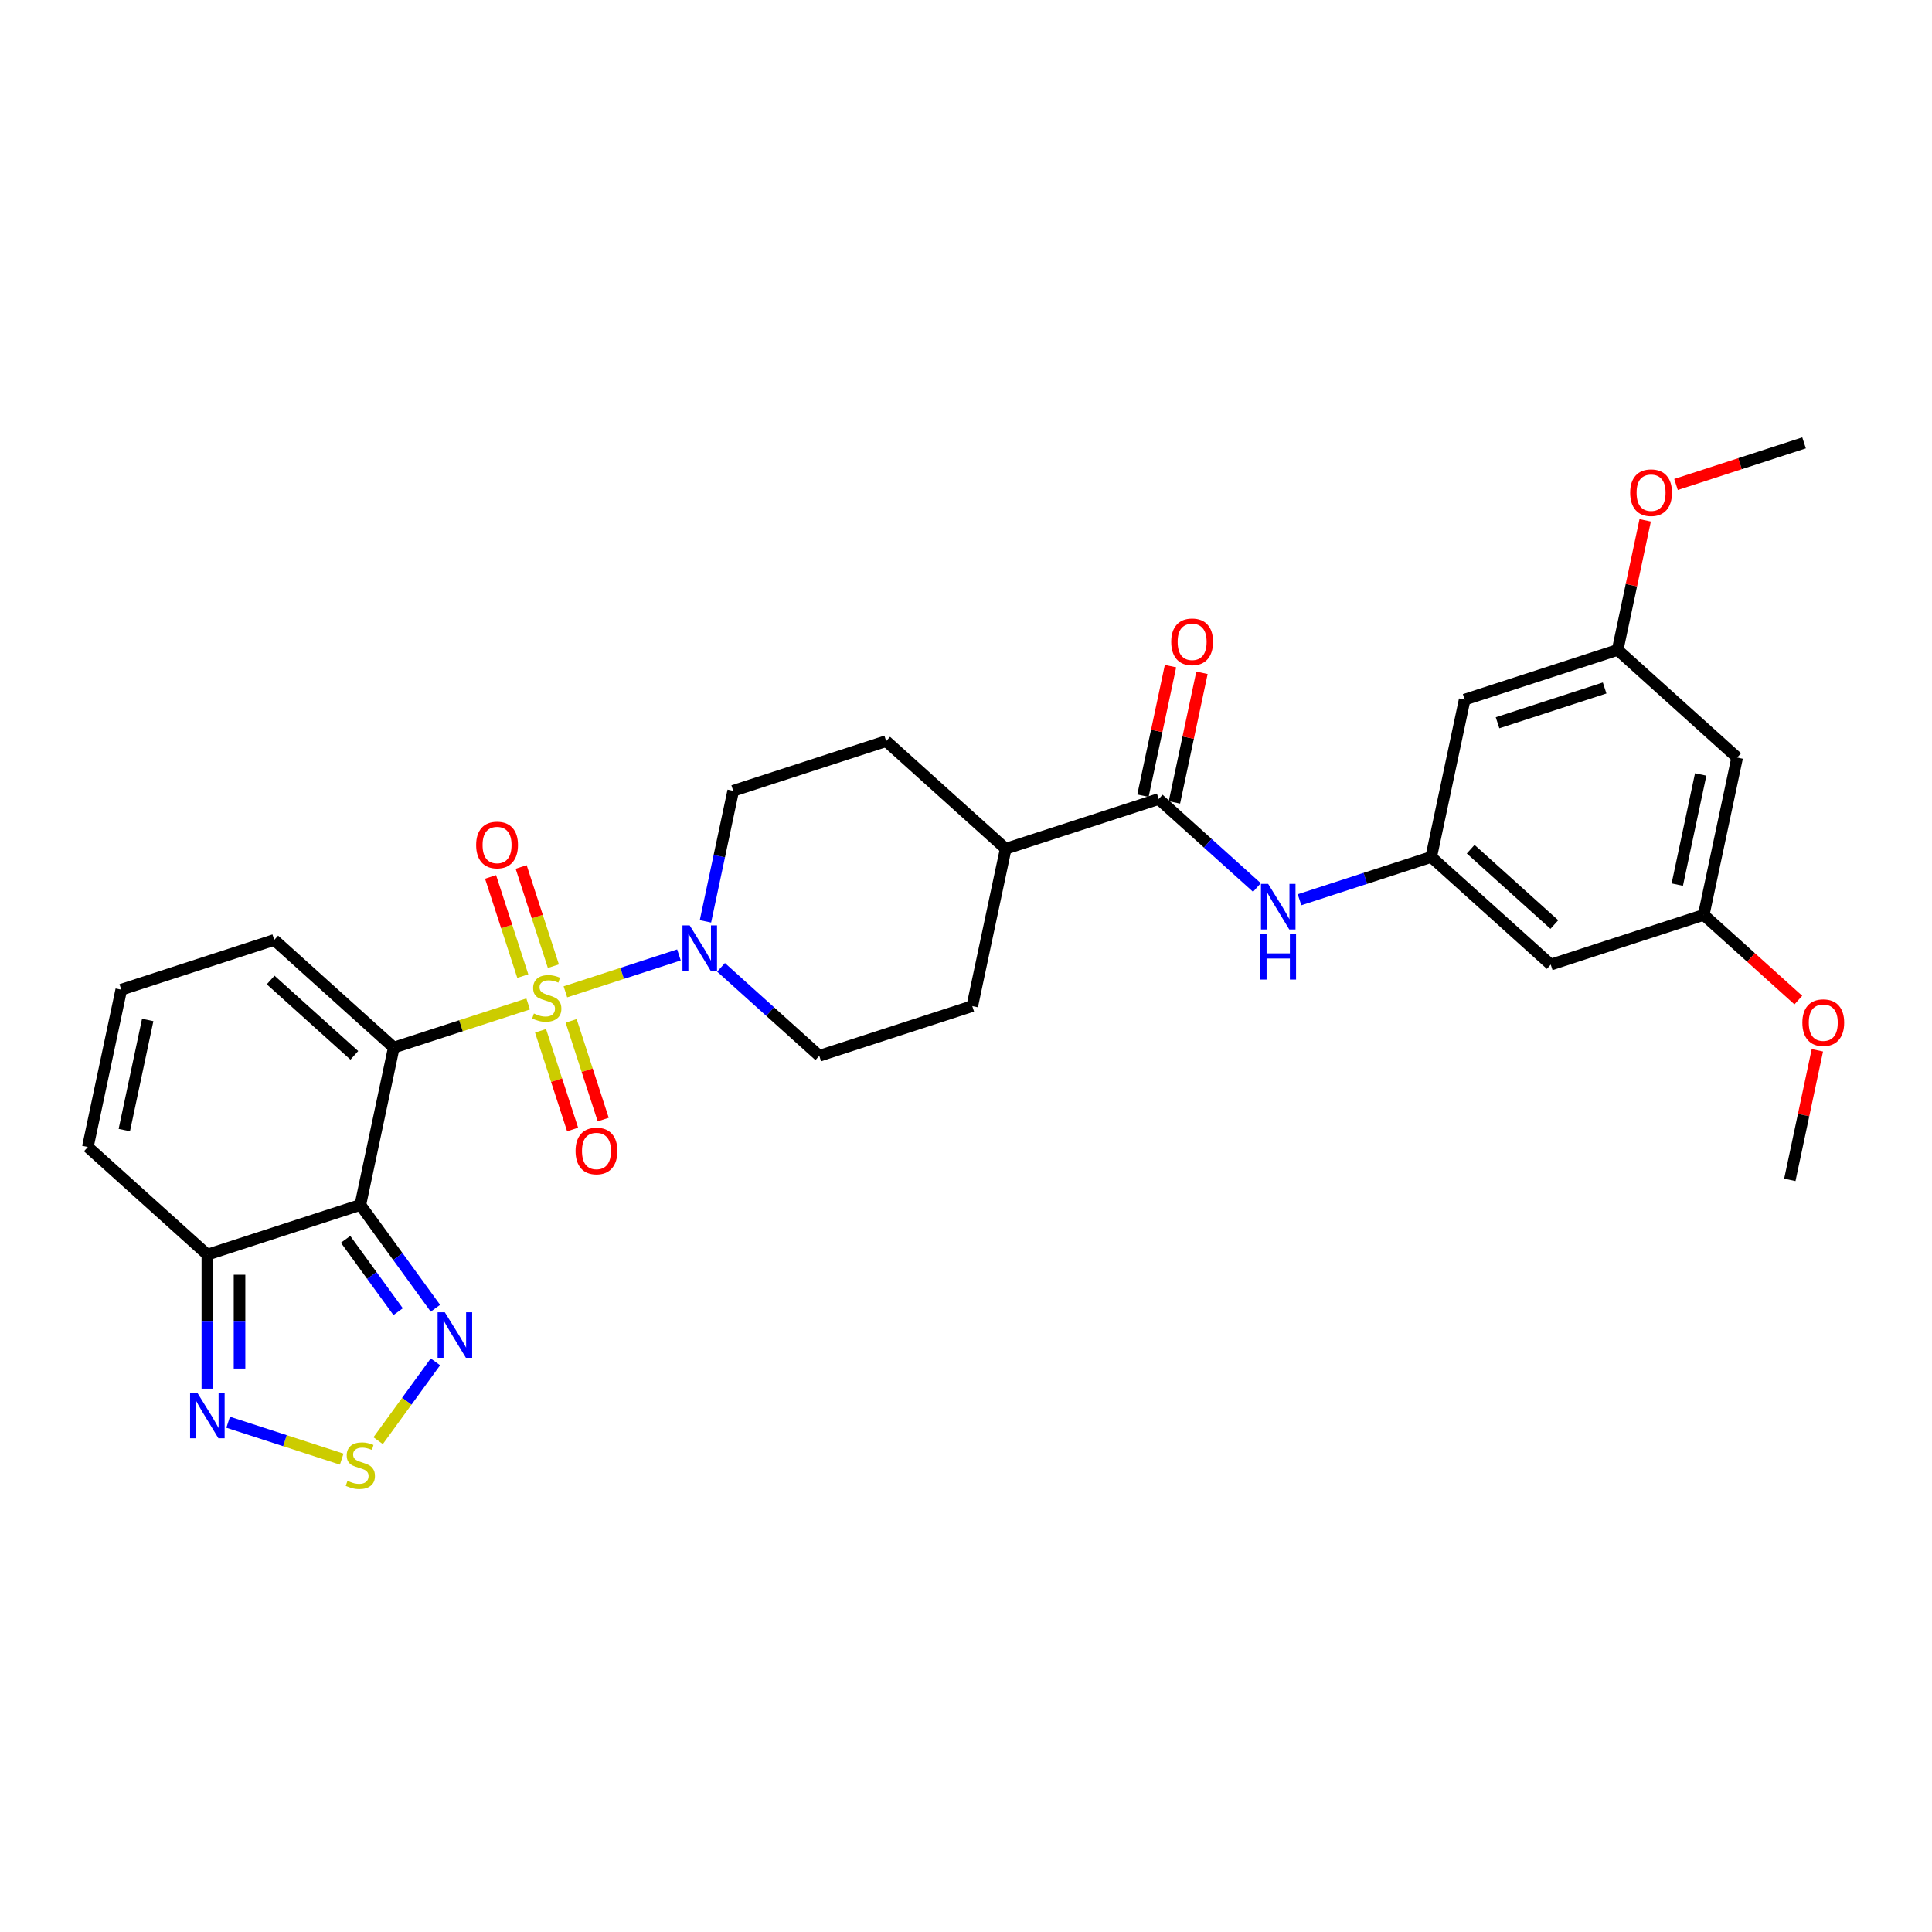 <?xml version='1.0' encoding='iso-8859-1'?>
<svg version='1.1' baseProfile='full'
              xmlns='http://www.w3.org/2000/svg'
                      xmlns:rdkit='http://www.rdkit.org/xml'
                      xmlns:xlink='http://www.w3.org/1999/xlink'
                  xml:space='preserve'
width='1000px' height='1000px' viewBox='0 0 1000 1000'>
<!-- END OF HEADER -->
<rect style='opacity:1.0;fill:#FFFFFF;stroke:none' width='1000' height='1000' x='0' y='0'> </rect>
<path class='bond-0' d='M 273.363,519.63 L 238.592,530.927' style='fill:none;fill-rule:evenodd;stroke:#CCCC00;stroke-width:6px;stroke-linecap:butt;stroke-linejoin:miter;stroke-opacity:1' />
<path class='bond-0' d='M 238.592,530.927 L 203.821,542.225' style='fill:none;fill-rule:evenodd;stroke:#000000;stroke-width:6px;stroke-linecap:butt;stroke-linejoin:miter;stroke-opacity:1' />
<path class='bond-2' d='M 292.645,513.364 L 322.031,503.816' style='fill:none;fill-rule:evenodd;stroke:#CCCC00;stroke-width:6px;stroke-linecap:butt;stroke-linejoin:miter;stroke-opacity:1' />
<path class='bond-2' d='M 322.031,503.816 L 351.417,494.268' style='fill:none;fill-rule:evenodd;stroke:#0000FF;stroke-width:6px;stroke-linecap:butt;stroke-linejoin:miter;stroke-opacity:1' />
<path class='bond-11' d='M 286.426,500.087 L 278.086,474.417' style='fill:none;fill-rule:evenodd;stroke:#CCCC00;stroke-width:6px;stroke-linecap:butt;stroke-linejoin:miter;stroke-opacity:1' />
<path class='bond-11' d='M 278.086,474.417 L 269.745,448.748' style='fill:none;fill-rule:evenodd;stroke:#FF0000;stroke-width:6px;stroke-linecap:butt;stroke-linejoin:miter;stroke-opacity:1' />
<path class='bond-11' d='M 270.59,505.232 L 262.249,479.563' style='fill:none;fill-rule:evenodd;stroke:#CCCC00;stroke-width:6px;stroke-linecap:butt;stroke-linejoin:miter;stroke-opacity:1' />
<path class='bond-11' d='M 262.249,479.563 L 253.909,453.893' style='fill:none;fill-rule:evenodd;stroke:#FF0000;stroke-width:6px;stroke-linecap:butt;stroke-linejoin:miter;stroke-opacity:1' />
<path class='bond-12' d='M 279.787,533.54 L 288.087,559.085' style='fill:none;fill-rule:evenodd;stroke:#CCCC00;stroke-width:6px;stroke-linecap:butt;stroke-linejoin:miter;stroke-opacity:1' />
<path class='bond-12' d='M 288.087,559.085 L 296.387,584.629' style='fill:none;fill-rule:evenodd;stroke:#FF0000;stroke-width:6px;stroke-linecap:butt;stroke-linejoin:miter;stroke-opacity:1' />
<path class='bond-12' d='M 295.624,528.394 L 303.924,553.939' style='fill:none;fill-rule:evenodd;stroke:#CCCC00;stroke-width:6px;stroke-linecap:butt;stroke-linejoin:miter;stroke-opacity:1' />
<path class='bond-12' d='M 303.924,553.939 L 312.224,579.484' style='fill:none;fill-rule:evenodd;stroke:#FF0000;stroke-width:6px;stroke-linecap:butt;stroke-linejoin:miter;stroke-opacity:1' />
<path class='bond-1' d='M 203.821,542.225 L 186.511,623.664' style='fill:none;fill-rule:evenodd;stroke:#000000;stroke-width:6px;stroke-linecap:butt;stroke-linejoin:miter;stroke-opacity:1' />
<path class='bond-10' d='M 203.821,542.225 L 141.948,486.515' style='fill:none;fill-rule:evenodd;stroke:#000000;stroke-width:6px;stroke-linecap:butt;stroke-linejoin:miter;stroke-opacity:1' />
<path class='bond-10' d='M 183.398,546.243 L 140.087,507.246' style='fill:none;fill-rule:evenodd;stroke:#000000;stroke-width:6px;stroke-linecap:butt;stroke-linejoin:miter;stroke-opacity:1' />
<path class='bond-3' d='M 186.511,623.664 L 205.941,650.407' style='fill:none;fill-rule:evenodd;stroke:#000000;stroke-width:6px;stroke-linecap:butt;stroke-linejoin:miter;stroke-opacity:1' />
<path class='bond-3' d='M 205.941,650.407 L 225.371,677.15' style='fill:none;fill-rule:evenodd;stroke:#0000FF;stroke-width:6px;stroke-linecap:butt;stroke-linejoin:miter;stroke-opacity:1' />
<path class='bond-3' d='M 178.868,641.474 L 192.469,660.195' style='fill:none;fill-rule:evenodd;stroke:#000000;stroke-width:6px;stroke-linecap:butt;stroke-linejoin:miter;stroke-opacity:1' />
<path class='bond-3' d='M 192.469,660.195 L 206.07,678.915' style='fill:none;fill-rule:evenodd;stroke:#0000FF;stroke-width:6px;stroke-linecap:butt;stroke-linejoin:miter;stroke-opacity:1' />
<path class='bond-4' d='M 186.511,623.664 L 107.327,649.392' style='fill:none;fill-rule:evenodd;stroke:#000000;stroke-width:6px;stroke-linecap:butt;stroke-linejoin:miter;stroke-opacity:1' />
<path class='bond-18' d='M 373.211,500.694 L 398.635,523.587' style='fill:none;fill-rule:evenodd;stroke:#0000FF;stroke-width:6px;stroke-linecap:butt;stroke-linejoin:miter;stroke-opacity:1' />
<path class='bond-18' d='M 398.635,523.587 L 424.06,546.479' style='fill:none;fill-rule:evenodd;stroke:#000000;stroke-width:6px;stroke-linecap:butt;stroke-linejoin:miter;stroke-opacity:1' />
<path class='bond-19' d='M 365.136,476.898 L 372.317,443.114' style='fill:none;fill-rule:evenodd;stroke:#0000FF;stroke-width:6px;stroke-linecap:butt;stroke-linejoin:miter;stroke-opacity:1' />
<path class='bond-19' d='M 372.317,443.114 L 379.498,409.33' style='fill:none;fill-rule:evenodd;stroke:#000000;stroke-width:6px;stroke-linecap:butt;stroke-linejoin:miter;stroke-opacity:1' />
<path class='bond-5' d='M 225.371,704.892 L 210.547,725.295' style='fill:none;fill-rule:evenodd;stroke:#0000FF;stroke-width:6px;stroke-linecap:butt;stroke-linejoin:miter;stroke-opacity:1' />
<path class='bond-5' d='M 210.547,725.295 L 195.723,745.698' style='fill:none;fill-rule:evenodd;stroke:#CCCC00;stroke-width:6px;stroke-linecap:butt;stroke-linejoin:miter;stroke-opacity:1' />
<path class='bond-6' d='M 107.327,649.392 L 107.327,684.086' style='fill:none;fill-rule:evenodd;stroke:#000000;stroke-width:6px;stroke-linecap:butt;stroke-linejoin:miter;stroke-opacity:1' />
<path class='bond-6' d='M 107.327,684.086 L 107.327,718.779' style='fill:none;fill-rule:evenodd;stroke:#0000FF;stroke-width:6px;stroke-linecap:butt;stroke-linejoin:miter;stroke-opacity:1' />
<path class='bond-6' d='M 123.979,659.8 L 123.979,684.086' style='fill:none;fill-rule:evenodd;stroke:#000000;stroke-width:6px;stroke-linecap:butt;stroke-linejoin:miter;stroke-opacity:1' />
<path class='bond-6' d='M 123.979,684.086 L 123.979,708.371' style='fill:none;fill-rule:evenodd;stroke:#0000FF;stroke-width:6px;stroke-linecap:butt;stroke-linejoin:miter;stroke-opacity:1' />
<path class='bond-31' d='M 107.327,649.392 L 45.455,593.682' style='fill:none;fill-rule:evenodd;stroke:#000000;stroke-width:6px;stroke-linecap:butt;stroke-linejoin:miter;stroke-opacity:1' />
<path class='bond-32' d='M 176.869,755.246 L 147.483,745.698' style='fill:none;fill-rule:evenodd;stroke:#CCCC00;stroke-width:6px;stroke-linecap:butt;stroke-linejoin:miter;stroke-opacity:1' />
<path class='bond-32' d='M 147.483,745.698 L 118.097,736.15' style='fill:none;fill-rule:evenodd;stroke:#0000FF;stroke-width:6px;stroke-linecap:butt;stroke-linejoin:miter;stroke-opacity:1' />
<path class='bond-7' d='M 599.737,413.584 L 520.554,439.312' style='fill:none;fill-rule:evenodd;stroke:#000000;stroke-width:6px;stroke-linecap:butt;stroke-linejoin:miter;stroke-opacity:1' />
<path class='bond-8' d='M 599.737,413.584 L 625.162,436.477' style='fill:none;fill-rule:evenodd;stroke:#000000;stroke-width:6px;stroke-linecap:butt;stroke-linejoin:miter;stroke-opacity:1' />
<path class='bond-8' d='M 625.162,436.477 L 650.586,459.369' style='fill:none;fill-rule:evenodd;stroke:#0000FF;stroke-width:6px;stroke-linecap:butt;stroke-linejoin:miter;stroke-opacity:1' />
<path class='bond-20' d='M 607.881,415.315 L 615.009,381.781' style='fill:none;fill-rule:evenodd;stroke:#000000;stroke-width:6px;stroke-linecap:butt;stroke-linejoin:miter;stroke-opacity:1' />
<path class='bond-20' d='M 615.009,381.781 L 622.137,348.247' style='fill:none;fill-rule:evenodd;stroke:#FF0000;stroke-width:6px;stroke-linecap:butt;stroke-linejoin:miter;stroke-opacity:1' />
<path class='bond-20' d='M 591.593,411.853 L 598.721,378.319' style='fill:none;fill-rule:evenodd;stroke:#000000;stroke-width:6px;stroke-linecap:butt;stroke-linejoin:miter;stroke-opacity:1' />
<path class='bond-20' d='M 598.721,378.319 L 605.849,344.785' style='fill:none;fill-rule:evenodd;stroke:#FF0000;stroke-width:6px;stroke-linecap:butt;stroke-linejoin:miter;stroke-opacity:1' />
<path class='bond-9' d='M 672.633,465.713 L 706.713,454.64' style='fill:none;fill-rule:evenodd;stroke:#0000FF;stroke-width:6px;stroke-linecap:butt;stroke-linejoin:miter;stroke-opacity:1' />
<path class='bond-9' d='M 706.713,454.64 L 740.793,443.567' style='fill:none;fill-rule:evenodd;stroke:#000000;stroke-width:6px;stroke-linecap:butt;stroke-linejoin:miter;stroke-opacity:1' />
<path class='bond-16' d='M 740.793,443.567 L 802.666,499.277' style='fill:none;fill-rule:evenodd;stroke:#000000;stroke-width:6px;stroke-linecap:butt;stroke-linejoin:miter;stroke-opacity:1' />
<path class='bond-16' d='M 761.216,439.549 L 804.527,478.546' style='fill:none;fill-rule:evenodd;stroke:#000000;stroke-width:6px;stroke-linecap:butt;stroke-linejoin:miter;stroke-opacity:1' />
<path class='bond-17' d='M 740.793,443.567 L 758.103,362.128' style='fill:none;fill-rule:evenodd;stroke:#000000;stroke-width:6px;stroke-linecap:butt;stroke-linejoin:miter;stroke-opacity:1' />
<path class='bond-13' d='M 141.948,486.515 L 62.765,512.243' style='fill:none;fill-rule:evenodd;stroke:#000000;stroke-width:6px;stroke-linecap:butt;stroke-linejoin:miter;stroke-opacity:1' />
<path class='bond-14' d='M 62.765,512.243 L 45.455,593.682' style='fill:none;fill-rule:evenodd;stroke:#000000;stroke-width:6px;stroke-linecap:butt;stroke-linejoin:miter;stroke-opacity:1' />
<path class='bond-14' d='M 76.456,527.921 L 64.339,584.928' style='fill:none;fill-rule:evenodd;stroke:#000000;stroke-width:6px;stroke-linecap:butt;stroke-linejoin:miter;stroke-opacity:1' />
<path class='bond-15' d='M 520.554,439.312 L 458.681,383.602' style='fill:none;fill-rule:evenodd;stroke:#000000;stroke-width:6px;stroke-linecap:butt;stroke-linejoin:miter;stroke-opacity:1' />
<path class='bond-30' d='M 520.554,439.312 L 503.243,520.751' style='fill:none;fill-rule:evenodd;stroke:#000000;stroke-width:6px;stroke-linecap:butt;stroke-linejoin:miter;stroke-opacity:1' />
<path class='bond-21' d='M 802.666,499.277 L 881.849,473.549' style='fill:none;fill-rule:evenodd;stroke:#000000;stroke-width:6px;stroke-linecap:butt;stroke-linejoin:miter;stroke-opacity:1' />
<path class='bond-22' d='M 758.103,362.128 L 837.287,336.4' style='fill:none;fill-rule:evenodd;stroke:#000000;stroke-width:6px;stroke-linecap:butt;stroke-linejoin:miter;stroke-opacity:1' />
<path class='bond-22' d='M 775.126,374.105 L 830.555,356.096' style='fill:none;fill-rule:evenodd;stroke:#000000;stroke-width:6px;stroke-linecap:butt;stroke-linejoin:miter;stroke-opacity:1' />
<path class='bond-24' d='M 424.06,546.479 L 503.243,520.751' style='fill:none;fill-rule:evenodd;stroke:#000000;stroke-width:6px;stroke-linecap:butt;stroke-linejoin:miter;stroke-opacity:1' />
<path class='bond-25' d='M 379.498,409.33 L 458.681,383.602' style='fill:none;fill-rule:evenodd;stroke:#000000;stroke-width:6px;stroke-linecap:butt;stroke-linejoin:miter;stroke-opacity:1' />
<path class='bond-26' d='M 881.849,473.549 L 906.333,495.594' style='fill:none;fill-rule:evenodd;stroke:#000000;stroke-width:6px;stroke-linecap:butt;stroke-linejoin:miter;stroke-opacity:1' />
<path class='bond-26' d='M 906.333,495.594 L 930.817,517.64' style='fill:none;fill-rule:evenodd;stroke:#FF0000;stroke-width:6px;stroke-linecap:butt;stroke-linejoin:miter;stroke-opacity:1' />
<path class='bond-33' d='M 881.849,473.549 L 899.159,392.11' style='fill:none;fill-rule:evenodd;stroke:#000000;stroke-width:6px;stroke-linecap:butt;stroke-linejoin:miter;stroke-opacity:1' />
<path class='bond-33' d='M 868.158,457.871 L 880.275,400.864' style='fill:none;fill-rule:evenodd;stroke:#000000;stroke-width:6px;stroke-linecap:butt;stroke-linejoin:miter;stroke-opacity:1' />
<path class='bond-23' d='M 837.287,336.4 L 899.159,392.11' style='fill:none;fill-rule:evenodd;stroke:#000000;stroke-width:6px;stroke-linecap:butt;stroke-linejoin:miter;stroke-opacity:1' />
<path class='bond-27' d='M 837.287,336.4 L 844.414,302.866' style='fill:none;fill-rule:evenodd;stroke:#000000;stroke-width:6px;stroke-linecap:butt;stroke-linejoin:miter;stroke-opacity:1' />
<path class='bond-27' d='M 844.414,302.866 L 851.542,269.331' style='fill:none;fill-rule:evenodd;stroke:#FF0000;stroke-width:6px;stroke-linecap:butt;stroke-linejoin:miter;stroke-opacity:1' />
<path class='bond-29' d='M 940.667,543.63 L 933.539,577.164' style='fill:none;fill-rule:evenodd;stroke:#FF0000;stroke-width:6px;stroke-linecap:butt;stroke-linejoin:miter;stroke-opacity:1' />
<path class='bond-29' d='M 933.539,577.164 L 926.412,610.698' style='fill:none;fill-rule:evenodd;stroke:#000000;stroke-width:6px;stroke-linecap:butt;stroke-linejoin:miter;stroke-opacity:1' />
<path class='bond-28' d='M 867.502,250.768 L 900.641,240' style='fill:none;fill-rule:evenodd;stroke:#FF0000;stroke-width:6px;stroke-linecap:butt;stroke-linejoin:miter;stroke-opacity:1' />
<path class='bond-28' d='M 900.641,240 L 933.78,229.233' style='fill:none;fill-rule:evenodd;stroke:#000000;stroke-width:6px;stroke-linecap:butt;stroke-linejoin:miter;stroke-opacity:1' />
<path  class='atom-0' d='M 276.343 524.59
Q 276.61 524.69, 277.709 525.156
Q 278.808 525.622, 280.007 525.922
Q 281.239 526.188, 282.438 526.188
Q 284.669 526.188, 285.968 525.123
Q 287.267 524.024, 287.267 522.125
Q 287.267 520.826, 286.601 520.027
Q 285.968 519.228, 284.969 518.795
Q 283.97 518.362, 282.305 517.862
Q 280.207 517.23, 278.941 516.63
Q 277.709 516.031, 276.81 514.765
Q 275.944 513.5, 275.944 511.368
Q 275.944 508.404, 277.942 506.573
Q 279.974 504.741, 283.97 504.741
Q 286.701 504.741, 289.798 506.04
L 289.032 508.604
Q 286.201 507.438, 284.07 507.438
Q 281.772 507.438, 280.506 508.404
Q 279.241 509.337, 279.274 510.969
Q 279.274 512.234, 279.907 513
Q 280.573 513.766, 281.505 514.199
Q 282.471 514.632, 284.07 515.132
Q 286.201 515.798, 287.467 516.464
Q 288.732 517.13, 289.631 518.495
Q 290.564 519.827, 290.564 522.125
Q 290.564 525.389, 288.366 527.154
Q 286.201 528.886, 282.571 528.886
Q 280.473 528.886, 278.875 528.42
Q 277.309 527.987, 275.444 527.221
L 276.343 524.59
' fill='#CCCC00'/>
<path  class='atom-3' d='M 356.975 478.979
L 364.702 491.468
Q 365.468 492.7, 366.7 494.932
Q 367.932 497.163, 367.999 497.296
L 367.999 478.979
L 371.129 478.979
L 371.129 502.558
L 367.899 502.558
L 359.606 488.904
Q 358.641 487.305, 357.608 485.474
Q 356.609 483.642, 356.309 483.076
L 356.309 502.558
L 353.245 502.558
L 353.245 478.979
L 356.975 478.979
' fill='#0000FF'/>
<path  class='atom-4' d='M 230.237 679.232
L 237.963 691.721
Q 238.729 692.953, 239.961 695.184
Q 241.193 697.415, 241.26 697.549
L 241.26 679.232
L 244.39 679.232
L 244.39 702.811
L 241.16 702.811
L 232.868 689.156
Q 231.902 687.558, 230.869 685.726
Q 229.87 683.894, 229.57 683.328
L 229.57 702.811
L 226.507 702.811
L 226.507 679.232
L 230.237 679.232
' fill='#0000FF'/>
<path  class='atom-6' d='M 179.85 766.471
Q 180.116 766.571, 181.215 767.037
Q 182.314 767.504, 183.513 767.803
Q 184.746 768.07, 185.944 768.07
Q 188.176 768.07, 189.475 767.004
Q 190.773 765.905, 190.773 764.007
Q 190.773 762.708, 190.107 761.909
Q 189.475 761.109, 188.475 760.676
Q 187.476 760.243, 185.811 759.744
Q 183.713 759.111, 182.448 758.512
Q 181.215 757.912, 180.316 756.647
Q 179.45 755.381, 179.45 753.25
Q 179.45 750.286, 181.449 748.454
Q 183.48 746.622, 187.476 746.622
Q 190.207 746.622, 193.304 747.921
L 192.538 750.486
Q 189.708 749.32, 187.576 749.32
Q 185.278 749.32, 184.013 750.286
Q 182.747 751.218, 182.781 752.85
Q 182.781 754.116, 183.413 754.882
Q 184.079 755.648, 185.012 756.08
Q 185.978 756.513, 187.576 757.013
Q 189.708 757.679, 190.973 758.345
Q 192.239 759.011, 193.138 760.377
Q 194.07 761.709, 194.07 764.007
Q 194.07 767.27, 191.872 769.035
Q 189.708 770.767, 186.078 770.767
Q 183.98 770.767, 182.381 770.301
Q 180.816 769.868, 178.951 769.102
L 179.85 766.471
' fill='#CCCC00'/>
<path  class='atom-7' d='M 102.115 720.861
L 109.842 733.35
Q 110.608 734.582, 111.84 736.813
Q 113.072 739.044, 113.139 739.178
L 113.139 720.861
L 116.269 720.861
L 116.269 744.44
L 113.039 744.44
L 104.746 730.785
Q 103.781 729.187, 102.748 727.355
Q 101.749 725.523, 101.449 724.957
L 101.449 744.44
L 98.385 744.44
L 98.385 720.861
L 102.115 720.861
' fill='#0000FF'/>
<path  class='atom-9' d='M 656.398 457.505
L 664.124 469.994
Q 664.89 471.226, 666.122 473.458
Q 667.355 475.689, 667.421 475.822
L 667.421 457.505
L 670.552 457.505
L 670.552 481.084
L 667.321 481.084
L 659.029 467.43
Q 658.063 465.831, 657.031 464
Q 656.031 462.168, 655.732 461.602
L 655.732 481.084
L 652.668 481.084
L 652.668 457.505
L 656.398 457.505
' fill='#0000FF'/>
<path  class='atom-9' d='M 652.385 483.442
L 655.582 483.442
L 655.582 493.466
L 667.638 493.466
L 667.638 483.442
L 670.835 483.442
L 670.835 507.021
L 667.638 507.021
L 667.638 496.131
L 655.582 496.131
L 655.582 507.021
L 652.385 507.021
L 652.385 483.442
' fill='#0000FF'/>
<path  class='atom-12' d='M 246.452 437.38
Q 246.452 431.719, 249.25 428.555
Q 252.047 425.391, 257.276 425.391
Q 262.505 425.391, 265.302 428.555
Q 268.1 431.719, 268.1 437.38
Q 268.1 443.109, 265.269 446.372
Q 262.438 449.603, 257.276 449.603
Q 252.081 449.603, 249.25 446.372
Q 246.452 443.142, 246.452 437.38
M 257.276 446.938
Q 260.873 446.938, 262.804 444.541
Q 264.769 442.109, 264.769 437.38
Q 264.769 432.751, 262.804 430.42
Q 260.873 428.055, 257.276 428.055
Q 253.679 428.055, 251.714 430.387
Q 249.783 432.718, 249.783 437.38
Q 249.783 442.143, 251.714 444.541
Q 253.679 446.938, 257.276 446.938
' fill='#FF0000'/>
<path  class='atom-13' d='M 297.909 595.747
Q 297.909 590.085, 300.706 586.921
Q 303.504 583.758, 308.732 583.758
Q 313.961 583.758, 316.758 586.921
Q 319.556 590.085, 319.556 595.747
Q 319.556 601.475, 316.725 604.739
Q 313.894 607.969, 308.732 607.969
Q 303.537 607.969, 300.706 604.739
Q 297.909 601.508, 297.909 595.747
M 308.732 605.305
Q 312.329 605.305, 314.261 602.907
Q 316.226 600.476, 316.226 595.747
Q 316.226 591.118, 314.261 588.786
Q 312.329 586.422, 308.732 586.422
Q 305.136 586.422, 303.171 588.753
Q 301.239 591.084, 301.239 595.747
Q 301.239 600.509, 303.171 602.907
Q 305.136 605.305, 308.732 605.305
' fill='#FF0000'/>
<path  class='atom-21' d='M 606.224 332.212
Q 606.224 326.551, 609.021 323.387
Q 611.819 320.223, 617.047 320.223
Q 622.276 320.223, 625.073 323.387
Q 627.871 326.551, 627.871 332.212
Q 627.871 337.94, 625.04 341.204
Q 622.209 344.434, 617.047 344.434
Q 611.852 344.434, 609.021 341.204
Q 606.224 337.974, 606.224 332.212
M 617.047 341.77
Q 620.644 341.77, 622.576 339.372
Q 624.541 336.941, 624.541 332.212
Q 624.541 327.583, 622.576 325.252
Q 620.644 322.887, 617.047 322.887
Q 613.451 322.887, 611.486 325.218
Q 609.554 327.55, 609.554 332.212
Q 609.554 336.974, 611.486 339.372
Q 613.451 341.77, 617.047 341.77
' fill='#FF0000'/>
<path  class='atom-27' d='M 932.898 529.326
Q 932.898 523.665, 935.696 520.501
Q 938.493 517.337, 943.722 517.337
Q 948.951 517.337, 951.748 520.501
Q 954.545 523.665, 954.545 529.326
Q 954.545 535.054, 951.715 538.318
Q 948.884 541.549, 943.722 541.549
Q 938.527 541.549, 935.696 538.318
Q 932.898 535.088, 932.898 529.326
M 943.722 538.884
Q 947.319 538.884, 949.25 536.486
Q 951.215 534.055, 951.215 529.326
Q 951.215 524.697, 949.25 522.366
Q 947.319 520.001, 943.722 520.001
Q 940.125 520.001, 938.16 522.333
Q 936.229 524.664, 936.229 529.326
Q 936.229 534.089, 938.16 536.486
Q 940.125 538.884, 943.722 538.884
' fill='#FF0000'/>
<path  class='atom-28' d='M 843.773 255.028
Q 843.773 249.366, 846.571 246.202
Q 849.368 243.038, 854.597 243.038
Q 859.825 243.038, 862.623 246.202
Q 865.42 249.366, 865.42 255.028
Q 865.42 260.756, 862.59 264.019
Q 859.759 267.25, 854.597 267.25
Q 849.402 267.25, 846.571 264.019
Q 843.773 260.789, 843.773 255.028
M 854.597 264.586
Q 858.194 264.586, 860.125 262.188
Q 862.09 259.757, 862.09 255.028
Q 862.09 250.398, 860.125 248.067
Q 858.194 245.703, 854.597 245.703
Q 851 245.703, 849.035 248.034
Q 847.104 250.365, 847.104 255.028
Q 847.104 259.79, 849.035 262.188
Q 851 264.586, 854.597 264.586
' fill='#FF0000'/>
</svg>
